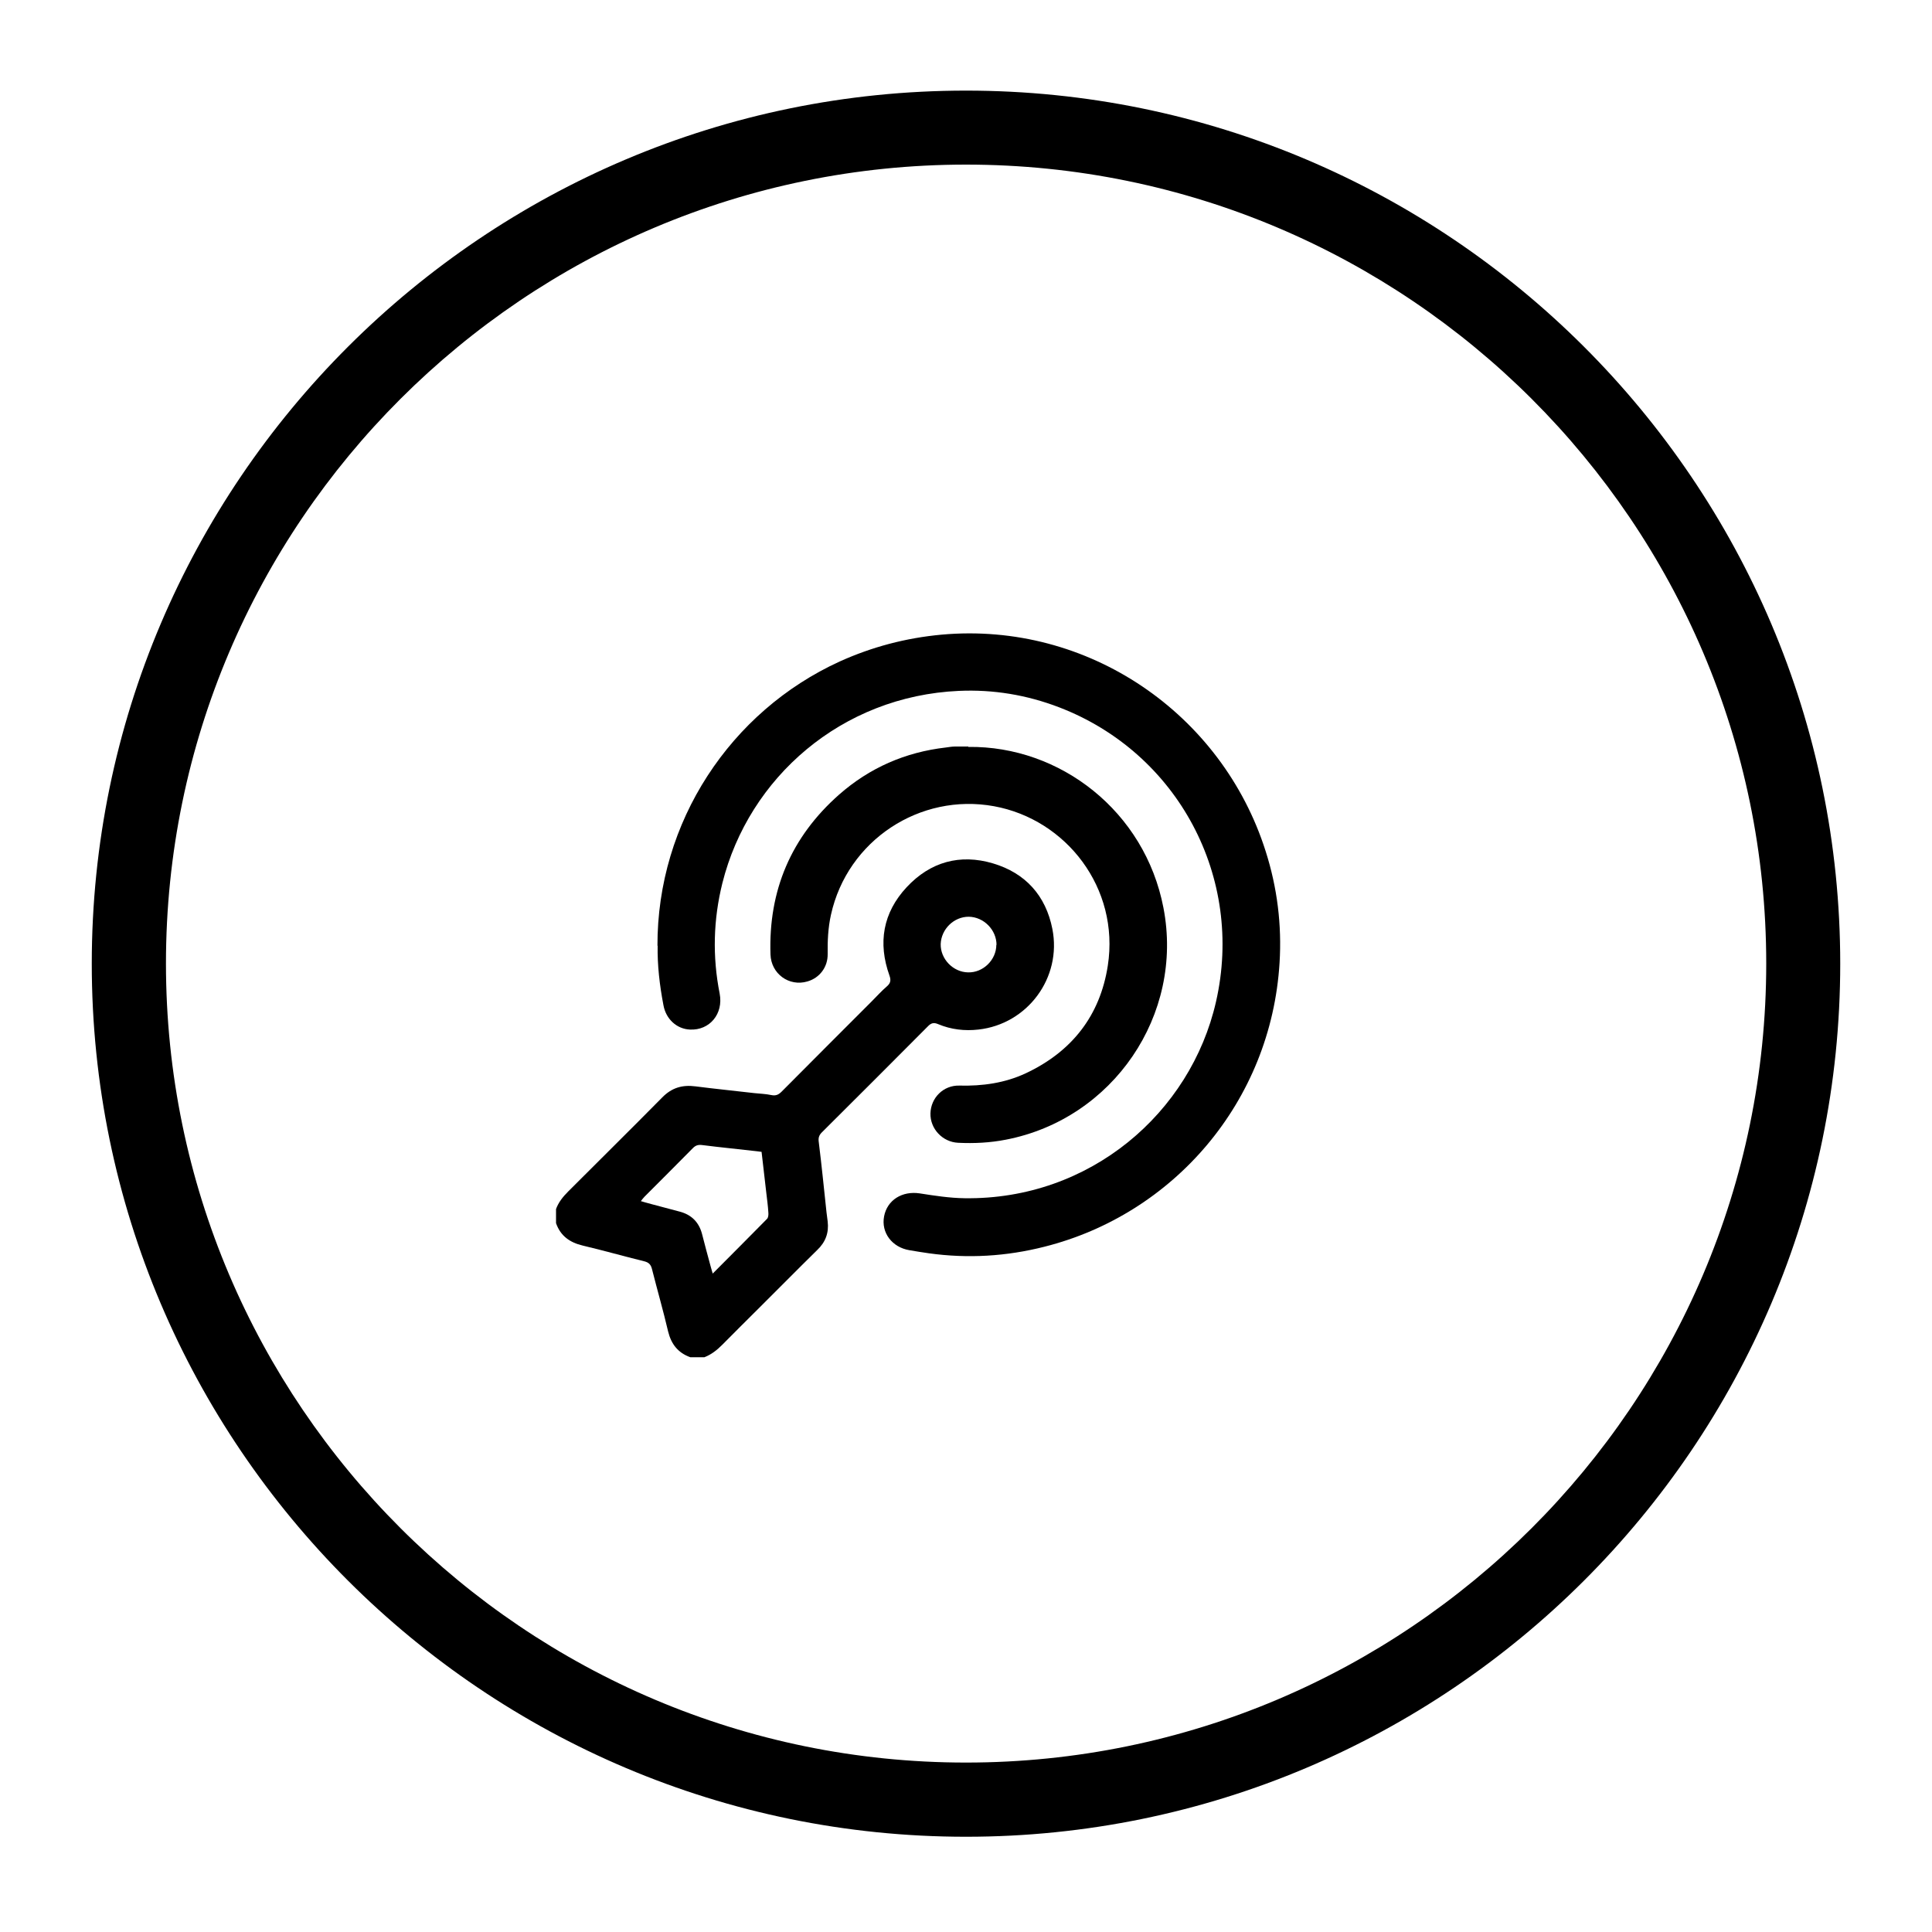 <svg xmlns="http://www.w3.org/2000/svg" id="Capa_1" data-name="Capa 1" viewBox="0 0 100 100"><path d="M50,95.07c-24.95,0-45.25-20.27-45.25-45.19S25.05,4.69,50,4.69s45.25,20.27,45.25,45.19-20.3,45.19-45.25,45.19ZM50,8.52c-22.84,0-41.41,18.55-41.41,41.35s18.58,41.36,41.41,41.36,41.42-18.55,41.42-41.36S72.84,8.52,50,8.52Z"></path><g><path d="M28.78,62.58c.13-.36.37-.65.64-.92,1.62-1.62,3.25-3.23,4.86-4.86.49-.5,1.04-.66,1.72-.57,1.01.13,2.03.23,3.05.35.29.03.59.04.87.1.24.05.38-.02.54-.18,1.55-1.56,3.1-3.11,4.65-4.66.27-.27.52-.55.81-.8.18-.16.2-.31.12-.54-.61-1.7-.34-3.26.89-4.58,1.22-1.31,2.76-1.74,4.47-1.23,1.68.5,2.73,1.67,3.07,3.39.5,2.53-1.29,4.93-3.83,5.21-.71.08-1.41,0-2.08-.28-.23-.1-.37-.06-.54.12-1.82,1.83-3.65,3.66-5.48,5.48-.16.16-.19.3-.16.51.15,1.21.27,2.42.4,3.63.02.16.04.31.06.47.07.59-.11,1.07-.54,1.48-1.04,1.02-2.07,2.07-3.11,3.1-.6.6-1.21,1.2-1.81,1.81-.27.27-.56.5-.92.64h-.73c-.64-.23-.99-.68-1.15-1.34-.25-1.07-.56-2.14-.83-3.21-.06-.25-.17-.36-.42-.42-1.06-.26-2.11-.56-3.17-.81-.67-.16-1.15-.5-1.38-1.16v-.73ZM39.42,59.62c-.09-.01-.16-.02-.23-.03-.94-.11-1.89-.2-2.83-.32-.22-.03-.36.01-.51.17-.82.83-1.65,1.66-2.48,2.49-.07.07-.12.14-.2.24.15.04.26.08.38.11.54.14,1.08.29,1.62.43.62.16,1.01.55,1.17,1.17.14.54.28,1.08.43,1.62.03.12.07.24.12.42.97-.98,1.9-1.9,2.81-2.83.07-.07.08-.22.07-.33-.02-.35-.07-.7-.11-1.05-.08-.69-.16-1.37-.24-2.08ZM51.58,48.91c0-.78-.66-1.45-1.44-1.46-.77,0-1.42.64-1.45,1.41-.02.77.64,1.46,1.42,1.47.78.02,1.46-.65,1.46-1.43Z"></path><path d="M34.03,48.96c-.02-6.42,3.78-12.14,9.43-14.72,1.68-.76,3.43-1.22,5.27-1.39,7.58-.69,14.52,4.08,16.78,11.21.6,1.88.84,3.81.72,5.77-.44,7.21-5.5,13.02-12.17,14.7-1.97.5-3.96.62-5.98.34-.34-.05-.67-.1-1.01-.16-.9-.15-1.47-.91-1.31-1.75.16-.85.94-1.33,1.85-1.19.77.12,1.54.24,2.32.25,6.49.09,11.7-4.42,13.01-10.17,1.47-6.43-1.97-12.88-8.12-15.24-1.67-.64-3.4-.93-5.19-.85-6.06.27-10.87,4.48-12.24,9.95-.47,1.89-.52,3.8-.14,5.72.2,1.05-.52,1.91-1.54,1.86-.68-.03-1.24-.54-1.37-1.26-.2-1.04-.32-2.09-.3-3.09Z"></path><path d="M50.12,38.66c4.75-.06,9.14,3.33,10.1,8.33,1.07,5.54-2.61,10.93-8.16,12-.82.16-1.64.2-2.47.16-.81-.04-1.45-.73-1.43-1.52.02-.81.67-1.46,1.49-1.44,1.2.03,2.36-.13,3.45-.64,2.38-1.12,3.84-2.98,4.24-5.57.62-4.02-2.16-7.57-5.89-8.25-3.83-.7-7.59,1.76-8.44,5.62-.15.67-.18,1.35-.17,2.03.01.68-.42,1.24-1.05,1.42-.95.28-1.88-.4-1.91-1.4-.11-3.31,1.07-6.08,3.55-8.27,1.58-1.39,3.43-2.2,5.53-2.44.16-.02.31-.05.47-.05.23,0,.46,0,.69,0Z"></path></g></svg>